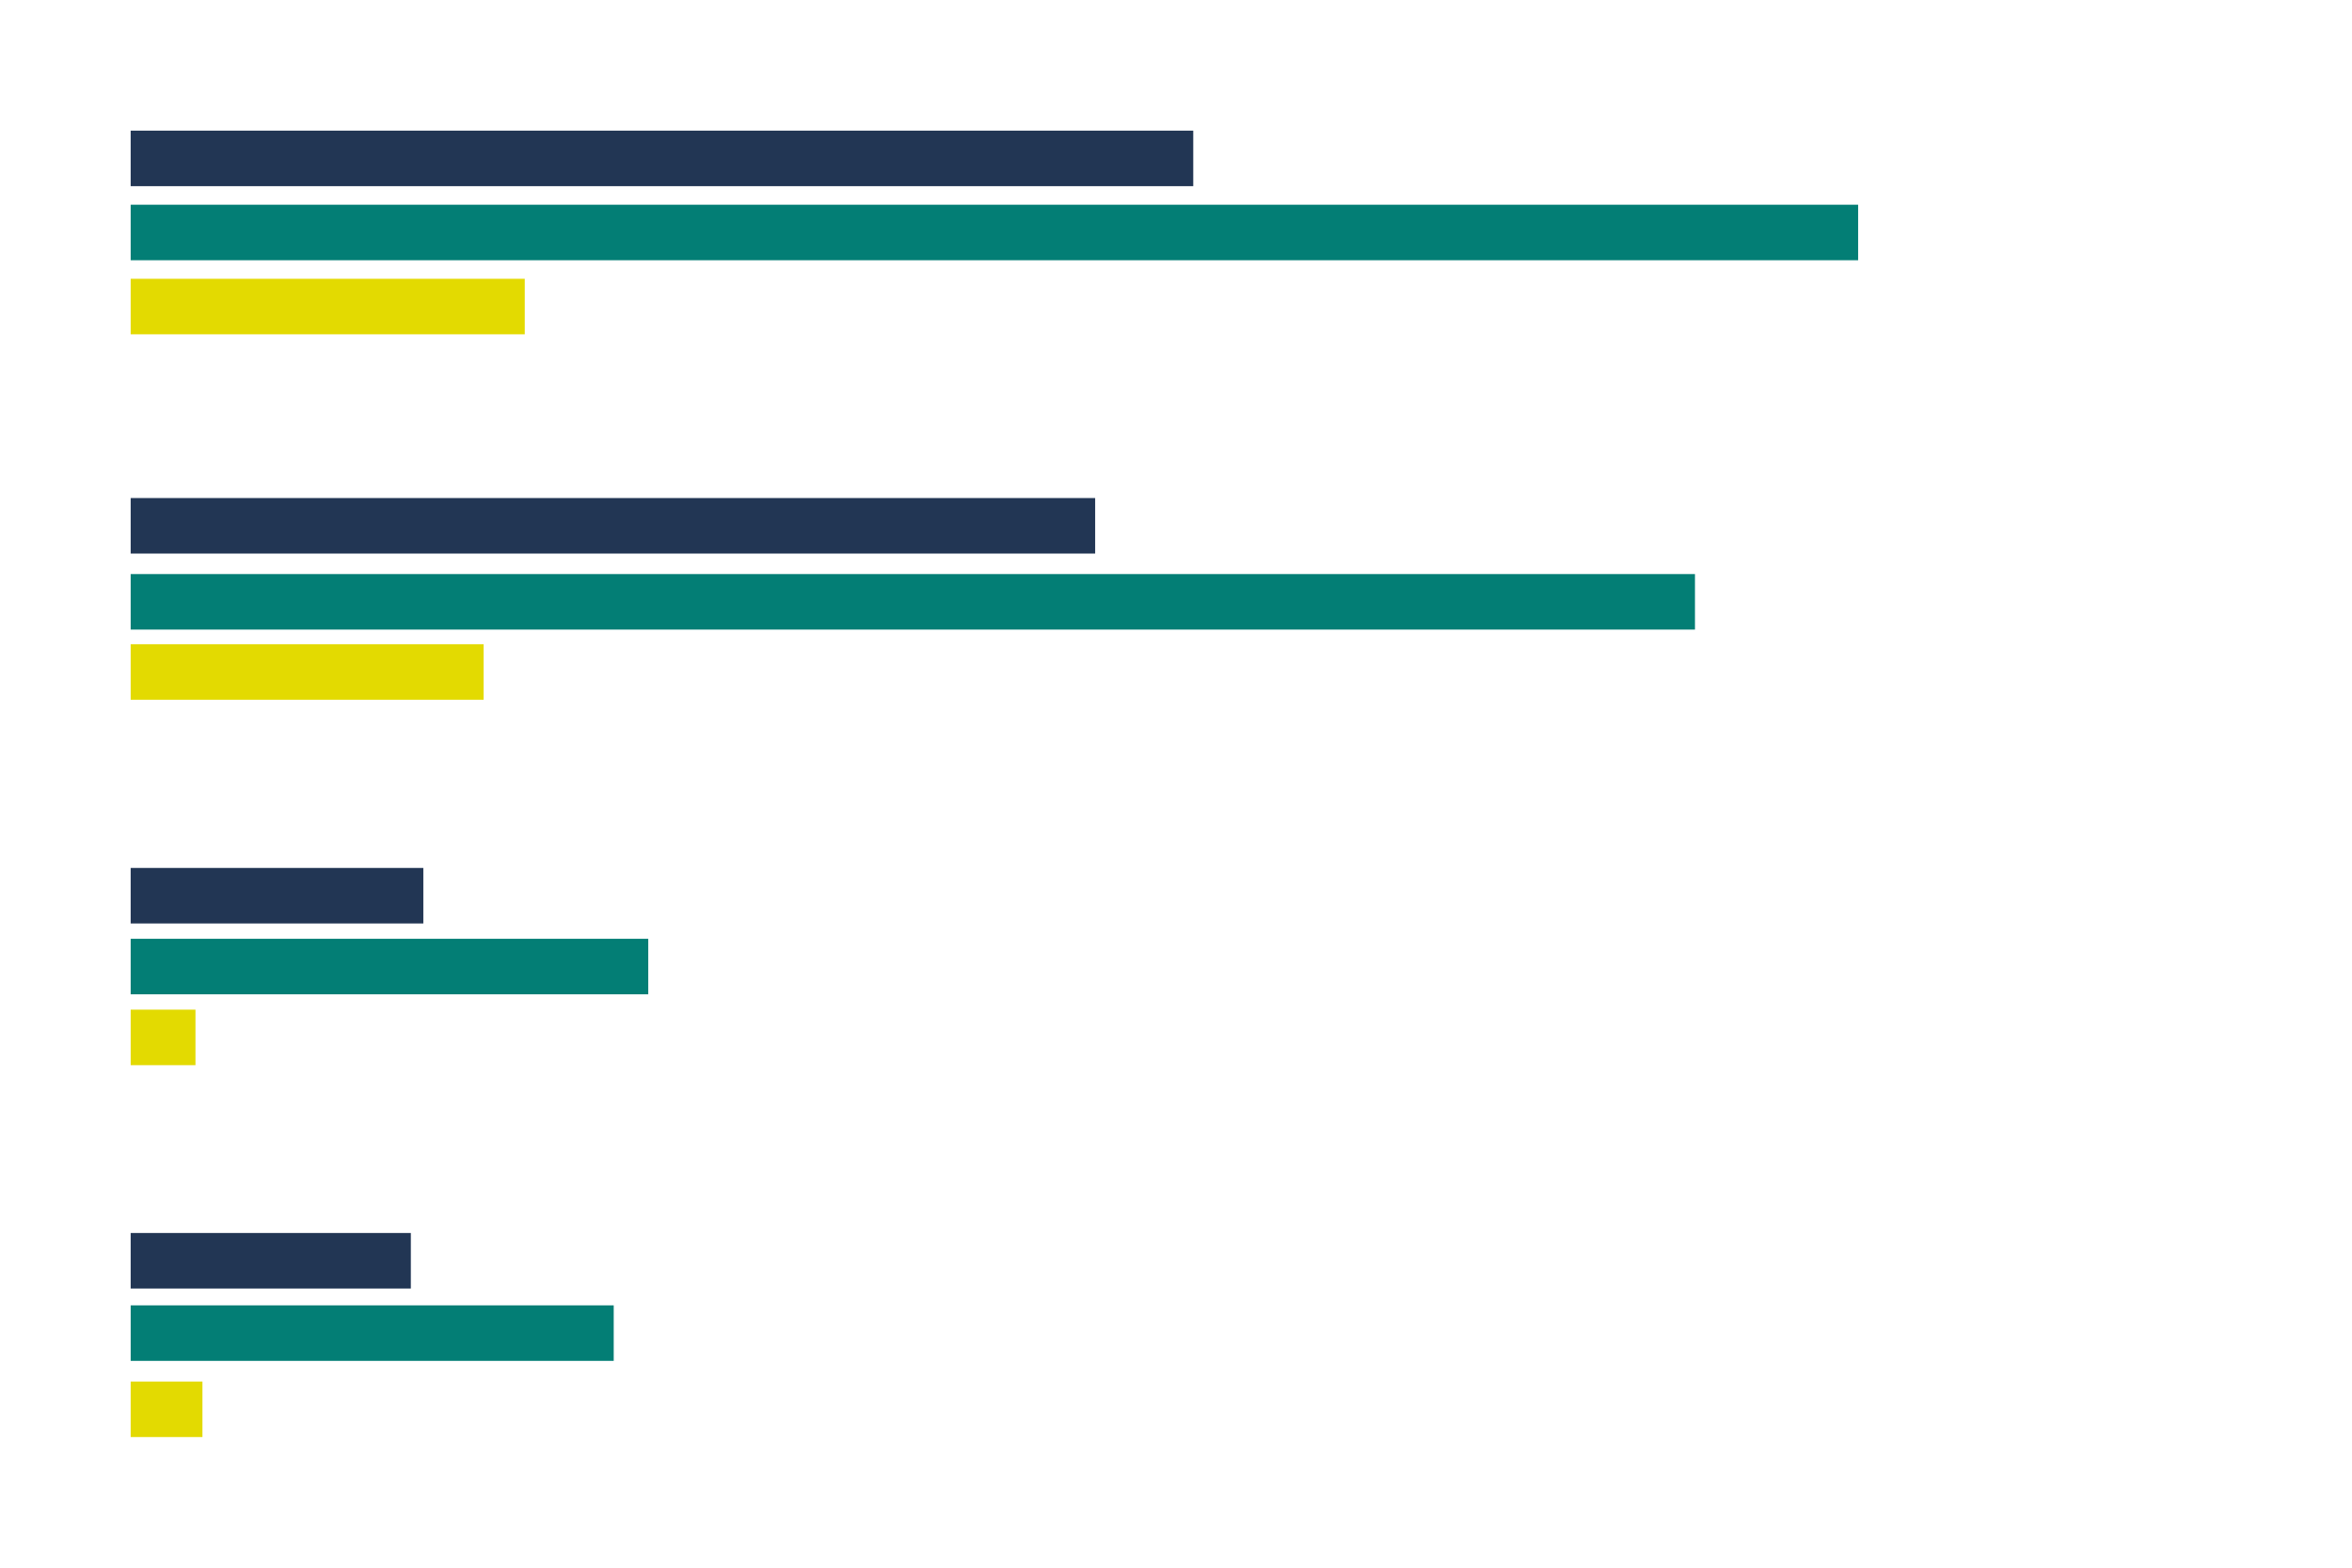 <?xml version="1.0" encoding="UTF-8"?>
<svg xmlns="http://www.w3.org/2000/svg" width="270" height="180" version="1.1" viewBox="0 0 270 180">
  <!-- Generator: Adobe Illustrator 28.6.0, SVG Export Plug-In . SVG Version: 1.2.0 Build 709)  -->
  <g>
    <g id="graphiques">
      <rect x="72.803" y="-42.803" width="6.374" height="121.98" transform="translate(94.177 -57.803) rotate(90)" fill="#223654"/>
      <rect x="110.967" y="-72.461" width="6.374" height="198.307" transform="translate(140.846 -87.461) rotate(90)" fill="#037e75"/>
      <rect x="34.434" y="12.577" width="6.374" height="45.241" transform="translate(72.818 -2.424) rotate(90)" fill="#e3da01"/>
      <rect x="32.071" y="56.897" width="6.374" height="40.516" transform="translate(112.413 41.897) rotate(90)" fill="#e3da01"/>
      <rect x="15.533" y="115.394" width="6.374" height="7.438" transform="translate(137.833 100.394) rotate(90)" fill="#e3da01"/>
      <rect x="41.522" y="81.269" width="6.374" height="59.417" transform="translate(155.686 66.269) rotate(90)" fill="#037e75"/>
      <rect x="28.612" y="86.044" width="6.374" height="33.597" transform="translate(134.64 71.044) rotate(90)" fill="#223654"/>
      <rect x="27.894" y="128.677" width="6.374" height="32.162" transform="translate(175.839 113.677) rotate(90)" fill="#223654"/>
      <rect x="39.539" y="125.34" width="6.374" height="55.451" transform="translate(195.792 110.34) rotate(90)" fill="#037e75"/>
      <rect x="15.933" y="157.693" width="6.374" height="8.24" transform="translate(180.933 142.693) rotate(90)" fill="#e3da01"/>
      <rect x="67.173" y="5.013" width="6.374" height="110.72" transform="translate(130.733 -9.988) rotate(90)" fill="#223654"/>
      <rect x="101.601" y="-20.686" width="6.374" height="179.575" transform="translate(173.889 -35.687) rotate(90)" fill="#037e75"/>
    </g>
  </g>
</svg>